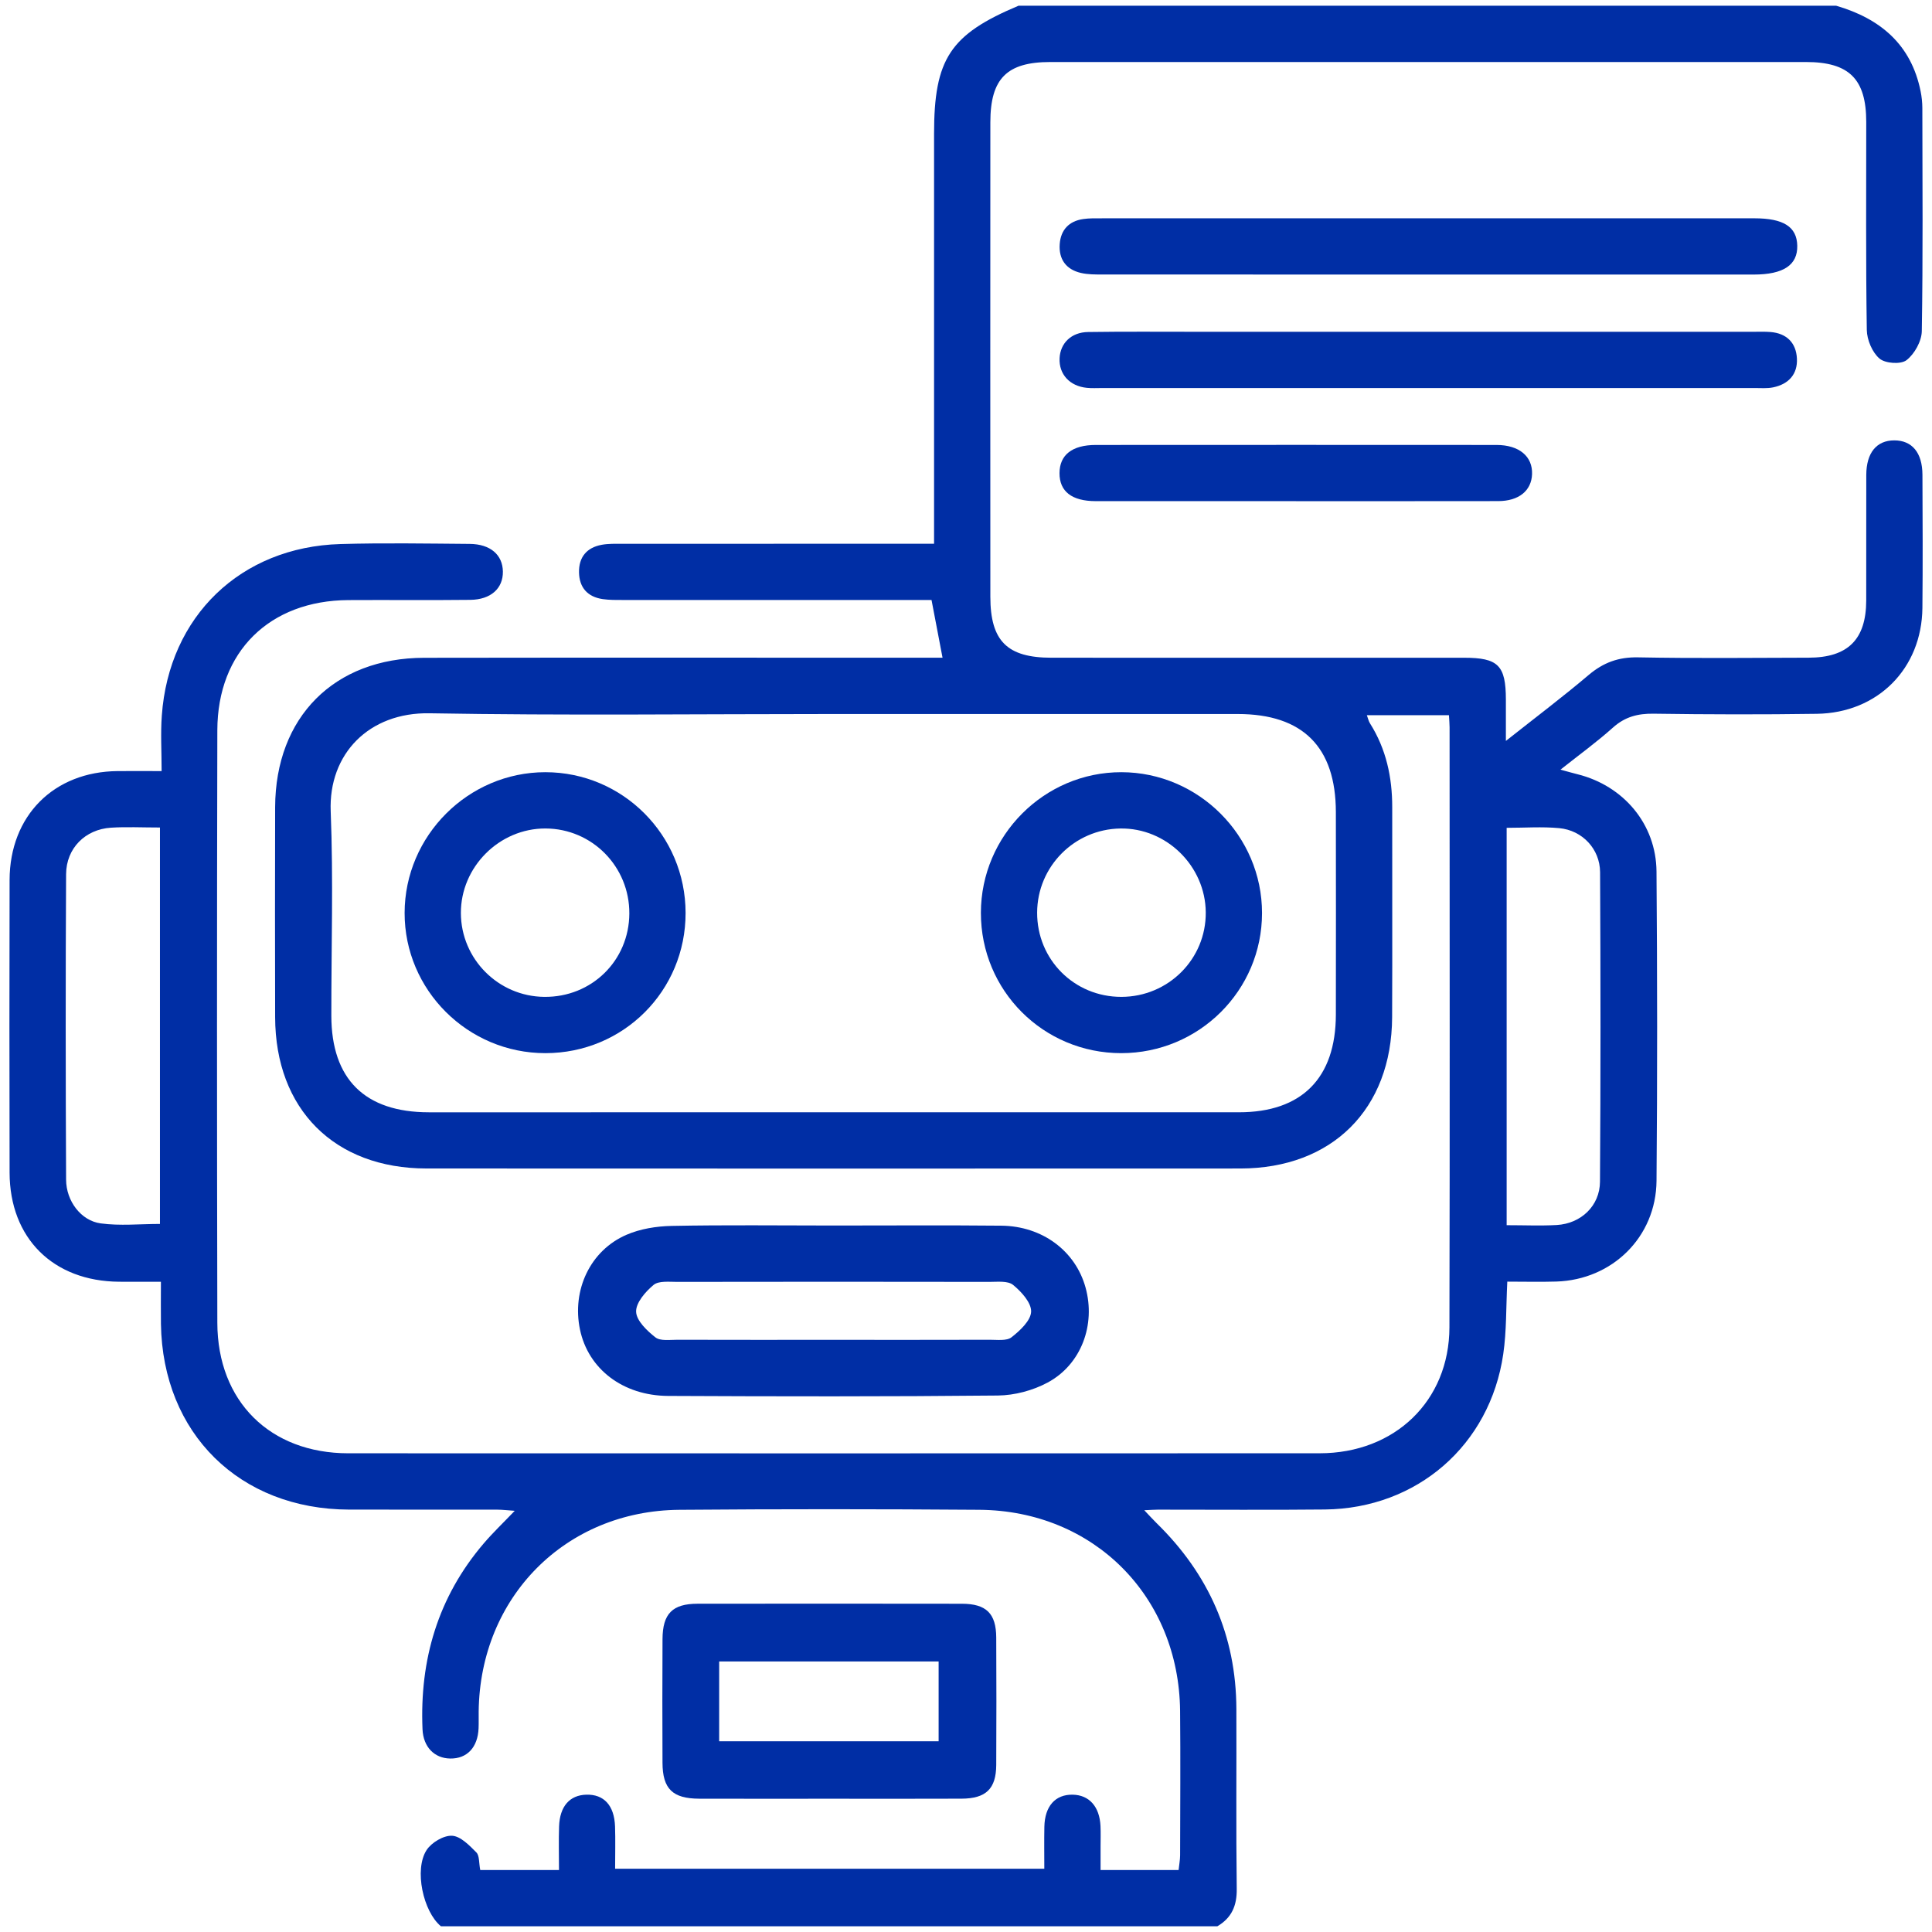 <?xml version="1.0" encoding="utf-8"?>
<!-- Generator: Adobe Illustrator 16.0.0, SVG Export Plug-In . SVG Version: 6.00 Build 0)  -->
<!DOCTYPE svg PUBLIC "-//W3C//DTD SVG 1.1//EN" "http://www.w3.org/Graphics/SVG/1.1/DTD/svg11.dtd">
<svg version="1.1" id="Layer_1" xmlns="http://www.w3.org/2000/svg" xmlns:xlink="http://www.w3.org/1999/xlink" x="0px" y="0px"
	 width="100px" height="100px" viewBox="0 0 100 100" enable-background="new 0 0 100 100" xml:space="preserve">
<g>
	<path fill-rule="evenodd" clip-rule="evenodd" fill="#002EA5" d="M95.042,0.297c2.278,0.665,3.88,2.002,4.369,4.429
		c0.057,0.283,0.088,0.577,0.089,0.866c0.006,3.85,0.035,7.7-0.028,11.549c-0.009,0.521-0.377,1.18-0.791,1.501
		c-0.293,0.228-1.098,0.173-1.398-0.082c-0.376-0.32-0.65-0.97-0.658-1.482c-0.055-3.59-0.027-7.181-0.029-10.772
		c-0.002-2.218-0.886-3.096-3.12-3.096c-13.039-0.001-26.076-0.001-39.114,0c-2.244,0-3.1,0.853-3.102,3.117
		c-0.004,8.185-0.004,16.371,0,24.556c0.001,2.299,0.87,3.161,3.169,3.161c7.117,0.002,14.234,0,21.353,0.001
		c1.766,0,2.159,0.397,2.162,2.165c0.001,0.638,0,1.277,0,2.14c1.537-1.216,2.944-2.277,4.287-3.415
		c0.761-0.643,1.545-0.93,2.553-0.91c2.943,0.056,5.888,0.025,8.832,0.017c2.032-0.005,2.974-0.944,2.979-2.959
		c0.006-2.167-0.004-4.335,0.003-6.502c0.005-1.147,0.533-1.786,1.448-1.787c0.92-0.001,1.455,0.636,1.459,1.779
		c0.009,2.297,0.021,4.594-0.002,6.891c-0.031,3.138-2.307,5.438-5.466,5.483c-2.813,0.041-5.63,0.035-8.443-0.006
		c-0.821-0.012-1.485,0.159-2.109,0.719c-0.836,0.749-1.749,1.41-2.715,2.177c0.39,0.106,0.636,0.177,0.885,0.239
		c2.384,0.595,4.066,2.585,4.085,5.031c0.041,5.338,0.047,10.676,0.001,16.014c-0.025,2.907-2.291,5.123-5.188,5.212
		c-0.833,0.025-1.667,0.004-2.536,0.004c-0.067,1.323-0.034,2.554-0.21,3.755c-0.689,4.715-4.466,7.988-9.23,8.039
		c-2.879,0.03-5.759,0.006-8.639,0.008c-0.189,0-0.38,0.016-0.711,0.03c0.265,0.278,0.445,0.479,0.639,0.669
		c2.698,2.638,4.115,5.828,4.128,9.615c0.011,3.106-0.021,6.212,0.019,9.317c0.012,0.872-0.264,1.497-1.002,1.933
		c-13.397,0-26.794,0-40.189,0c-0.919-0.755-1.398-2.939-0.74-3.947c0.254-0.388,0.877-0.76,1.313-0.738
		c0.438,0.02,0.896,0.494,1.258,0.859c0.169,0.168,0.13,0.541,0.204,0.914c0.658,0,1.332,0,2.006,0c0.642,0,1.284,0,2.07,0
		c0-0.8-0.021-1.531,0.005-2.261c0.036-1.036,0.549-1.613,1.405-1.638c0.913-0.027,1.453,0.553,1.491,1.644
		c0.024,0.706,0.004,1.415,0.004,2.188c7.412,0,14.738,0,22.215,0c0-0.711-0.011-1.44,0.003-2.171
		c0.021-1.066,0.567-1.678,1.466-1.661c0.852,0.015,1.391,0.614,1.439,1.617c0.017,0.354,0.004,0.712,0.004,1.067
		c0.001,0.355,0,0.71,0,1.215c0.702,0,1.367,0,2.031,0c0.646,0,1.289,0,2.008,0c0.029-0.279,0.077-0.522,0.078-0.766
		c0.005-2.492,0.023-4.984-0.001-7.475c-0.061-5.924-4.47-10.359-10.39-10.404c-5.176-0.039-10.354-0.041-15.53,0.001
		c-5.894,0.048-10.315,4.521-10.385,10.431c-0.004,0.291,0.007,0.583-0.005,0.873c-0.039,0.99-0.594,1.582-1.464,1.57
		c-0.82-0.01-1.397-0.592-1.438-1.514c-0.153-3.6,0.799-6.845,3.164-9.615c0.477-0.559,1.012-1.068,1.609-1.693
		c-0.364-0.025-0.635-0.059-0.905-0.06c-2.557-0.005-5.112,0.003-7.669-0.003c-5.669-0.015-9.65-3.942-9.738-9.606
		c-0.01-0.676-0.001-1.352-0.001-2.187c-0.771,0-1.467,0.004-2.163-0.001c-3.417-0.025-5.663-2.253-5.67-5.649
		c-0.011-5.047-0.012-10.096,0-15.143c0.008-3.331,2.289-5.614,5.601-5.639c0.705-0.005,1.411,0,2.268,0
		c0-1.015-0.058-1.946,0.01-2.869c0.364-5.144,4.082-8.731,9.236-8.882c2.23-0.065,4.465-0.025,6.697-0.008
		c1.074,0.008,1.709,0.565,1.721,1.433c0.012,0.868-0.619,1.451-1.686,1.463c-2.103,0.024-4.206,0-6.31,0.012
		c-4.079,0.023-6.775,2.665-6.784,6.736c-0.023,10.224-0.022,20.449,0,30.673c0.009,4.064,2.729,6.751,6.775,6.753
		c16.761,0.005,33.521,0.006,50.282-0.001c3.886-0.001,6.706-2.708,6.716-6.518c0.025-10.354,0.009-20.708,0.008-31.062
		c0-0.188-0.02-0.375-0.033-0.623c-1.428,0-2.804,0-4.249,0c0.058,0.154,0.087,0.302,0.161,0.42
		c0.839,1.329,1.154,2.792,1.152,4.345c-0.006,3.624,0.012,7.248-0.005,10.872c-0.023,4.753-3.107,7.824-7.858,7.826
		c-14.043,0.006-28.085,0.006-42.128-0.001c-4.761-0.002-7.819-3.067-7.829-7.831c-0.008-3.625-0.011-7.248,0-10.872
		c0.015-4.662,3.058-7.723,7.713-7.73c8.542-0.013,17.085-0.004,25.626-0.004c0.387,0,0.772,0,1.206,0
		c-0.19-0.996-0.368-1.927-0.57-2.987c-0.352,0-0.729,0-1.105,0c-4.95,0-9.9,0.001-14.852-0.001c-0.354,0-0.715,0.005-1.065-0.046
		c-0.78-0.116-1.209-0.593-1.224-1.381s0.396-1.285,1.17-1.429c0.347-0.064,0.708-0.053,1.063-0.053
		c4.95-0.003,9.901-0.002,14.852-0.002c0.382,0,0.762,0,1.292,0c0-0.5,0-0.908,0-1.314c0-6.633,0-13.266,0-19.899
		c0-3.886,0.828-5.144,4.372-6.635C66.825,0.297,80.935,0.297,95.042,0.297z M43.104,36.957c-6.956,0-13.914,0.084-20.867-0.038
		c-3.146-0.056-5.238,2.11-5.12,5.077c0.14,3.521,0.029,7.051,0.033,10.577c0.004,3.283,1.735,4.998,5.049,4.999
		c13.977,0.001,27.952,0.001,41.929-0.001c3.254,0,5.01-1.77,5.016-5.056c0.006-3.495,0.005-6.988,0-10.483
		c-0.005-3.367-1.711-5.073-5.074-5.075C57.081,36.955,50.093,36.957,43.104,36.957z M77.984,63.416c0.919,0,1.757,0.038,2.59-0.009
		c1.254-0.071,2.233-0.989,2.241-2.243c0.036-5.34,0.033-10.678,0.005-16.017c-0.006-1.205-0.919-2.169-2.111-2.282
		c-0.887-0.084-1.788-0.017-2.725-0.017C77.984,49.719,77.984,56.502,77.984,63.416z M8.279,42.832
		c-0.929,0-1.736-0.042-2.537,0.009c-1.329,0.086-2.313,1.062-2.321,2.406c-0.029,5.272-0.025,10.544,0,15.815
		c0.005,1.104,0.771,2.121,1.788,2.26c1.001,0.137,2.034,0.029,3.07,0.029C8.279,56.502,8.279,49.72,8.279,42.832z"/>
	<path fill-rule="evenodd" clip-rule="evenodd" fill="#002EA5" d="M43.104,63.433c2.908,0.001,5.816-0.021,8.725,0.008
		c2.128,0.022,3.837,1.311,4.359,3.202c0.531,1.92-0.215,3.979-1.965,4.919c-0.763,0.41-1.709,0.661-2.574,0.67
		c-5.688,0.058-11.375,0.048-17.062,0.021c-2.355-0.012-4.143-1.403-4.567-3.435c-0.427-2.037,0.523-4.089,2.403-4.904
		c0.716-0.311,1.557-0.446,2.343-0.461C37.546,63.398,40.326,63.432,43.104,63.433z M43.092,69.35c2.712,0,5.424,0.005,8.138-0.004
		c0.383-0.002,0.873,0.07,1.128-0.13c0.439-0.343,0.999-0.866,1.013-1.328c0.013-0.462-0.506-1.033-0.935-1.382
		c-0.271-0.22-0.802-0.156-1.216-0.156c-5.393-0.009-10.784-0.009-16.176,0c-0.415,0-0.95-0.063-1.216,0.158
		c-0.421,0.35-0.92,0.925-0.903,1.389c0.016,0.462,0.563,0.982,0.998,1.324c0.254,0.199,0.744,0.124,1.129,0.125
		C37.731,69.354,40.412,69.35,43.092,69.35z"/>
	<path fill-rule="evenodd" clip-rule="evenodd" fill="#002EA5" d="M42.978,93.102c-2.264,0-4.527,0.006-6.79-0.002
		c-1.374-0.006-1.891-0.508-1.897-1.857c-0.01-2.135-0.01-4.269,0.001-6.402c0.006-1.317,0.513-1.83,1.812-1.832
		c4.56-0.006,9.119-0.006,13.679,0.001c1.266,0.001,1.775,0.501,1.782,1.747c0.011,2.199,0.012,4.398,0,6.598
		c-0.007,1.232-0.528,1.738-1.796,1.744C47.505,93.109,45.241,93.102,42.978,93.102z M37.224,90.129c3.847,0,7.604,0,11.359,0
		c0-1.428,0-2.794,0-4.133c-3.828,0-7.583,0-11.359,0C37.224,87.395,37.224,88.714,37.224,90.129z"/>
	<path fill-rule="evenodd" clip-rule="evenodd" fill="#002EA5" d="M73.979,17.173c5.597,0,11.194,0,16.791,0
		c0.291,0,0.584-0.012,0.873,0.012c0.837,0.069,1.322,0.56,1.365,1.367c0.044,0.818-0.433,1.335-1.232,1.498
		c-0.312,0.064-0.644,0.034-0.967,0.034c-11.259,0.001-22.517,0.001-33.775,0.001c-0.259,0-0.521,0.016-0.776-0.01
		c-0.892-0.088-1.453-0.705-1.414-1.532c0.037-0.781,0.604-1.345,1.473-1.358c1.876-0.027,3.753-0.012,5.629-0.012
		C65.956,17.173,69.967,17.173,73.979,17.173z"/>
	<path fill-rule="evenodd" clip-rule="evenodd" fill="#002EA5" d="M73.979,14.211c-5.628,0-11.256,0.001-16.885-0.003
		c-0.387,0-0.784,0.005-1.155-0.083c-0.767-0.181-1.145-0.715-1.088-1.495c0.054-0.732,0.479-1.186,1.216-1.292
		c0.317-0.047,0.644-0.038,0.968-0.038c11.256-0.002,22.512-0.002,33.769-0.001c1.512,0,2.2,0.441,2.222,1.415
		c0.023,1.005-0.715,1.497-2.258,1.497C85.172,14.212,79.575,14.211,73.979,14.211z"/>
	<path fill-rule="evenodd" clip-rule="evenodd" fill="#002EA5" d="M67.085,25.94c-3.456,0-6.913,0.003-10.369-0.001
		c-1.24-0.001-1.878-0.501-1.876-1.448c0.003-0.943,0.651-1.46,1.88-1.46c6.914-0.004,13.826-0.005,20.738,0
		c1.176,0.001,1.874,0.592,1.841,1.513c-0.031,0.854-0.684,1.391-1.749,1.393C74.062,25.944,70.573,25.939,67.085,25.94z"/>
	<path fill-rule="evenodd" clip-rule="evenodd" fill="#002EA5" d="M58.033,54.511c-4.03-0.001-7.267-3.239-7.262-7.264
		c0.004-4.004,3.283-7.285,7.274-7.278c3.995,0.007,7.279,3.296,7.277,7.291C65.321,51.268,62.062,54.511,58.033,54.511z
		 M58.043,51.598c2.432-0.004,4.386-1.961,4.367-4.374c-0.018-2.398-2.037-4.38-4.424-4.341c-2.38,0.038-4.294,1.973-4.304,4.35
		C53.673,49.667,55.604,51.602,58.043,51.598z"/>
	<path fill-rule="evenodd" clip-rule="evenodd" fill="#002EA5" d="M35.486,47.251c0.005,4.036-3.22,7.26-7.258,7.26
		c-4.015,0-7.291-3.264-7.285-7.259c0.005-3.995,3.293-7.282,7.283-7.283C32.233,39.969,35.481,43.227,35.486,47.251z
		 M32.574,47.285c0.013-2.428-1.926-4.395-4.339-4.403c-2.392-0.008-4.391,1.994-4.38,4.386c0.011,2.371,1.938,4.306,4.315,4.33
		C30.621,51.625,32.562,49.724,32.574,47.285z"/>
</g>
</svg>
